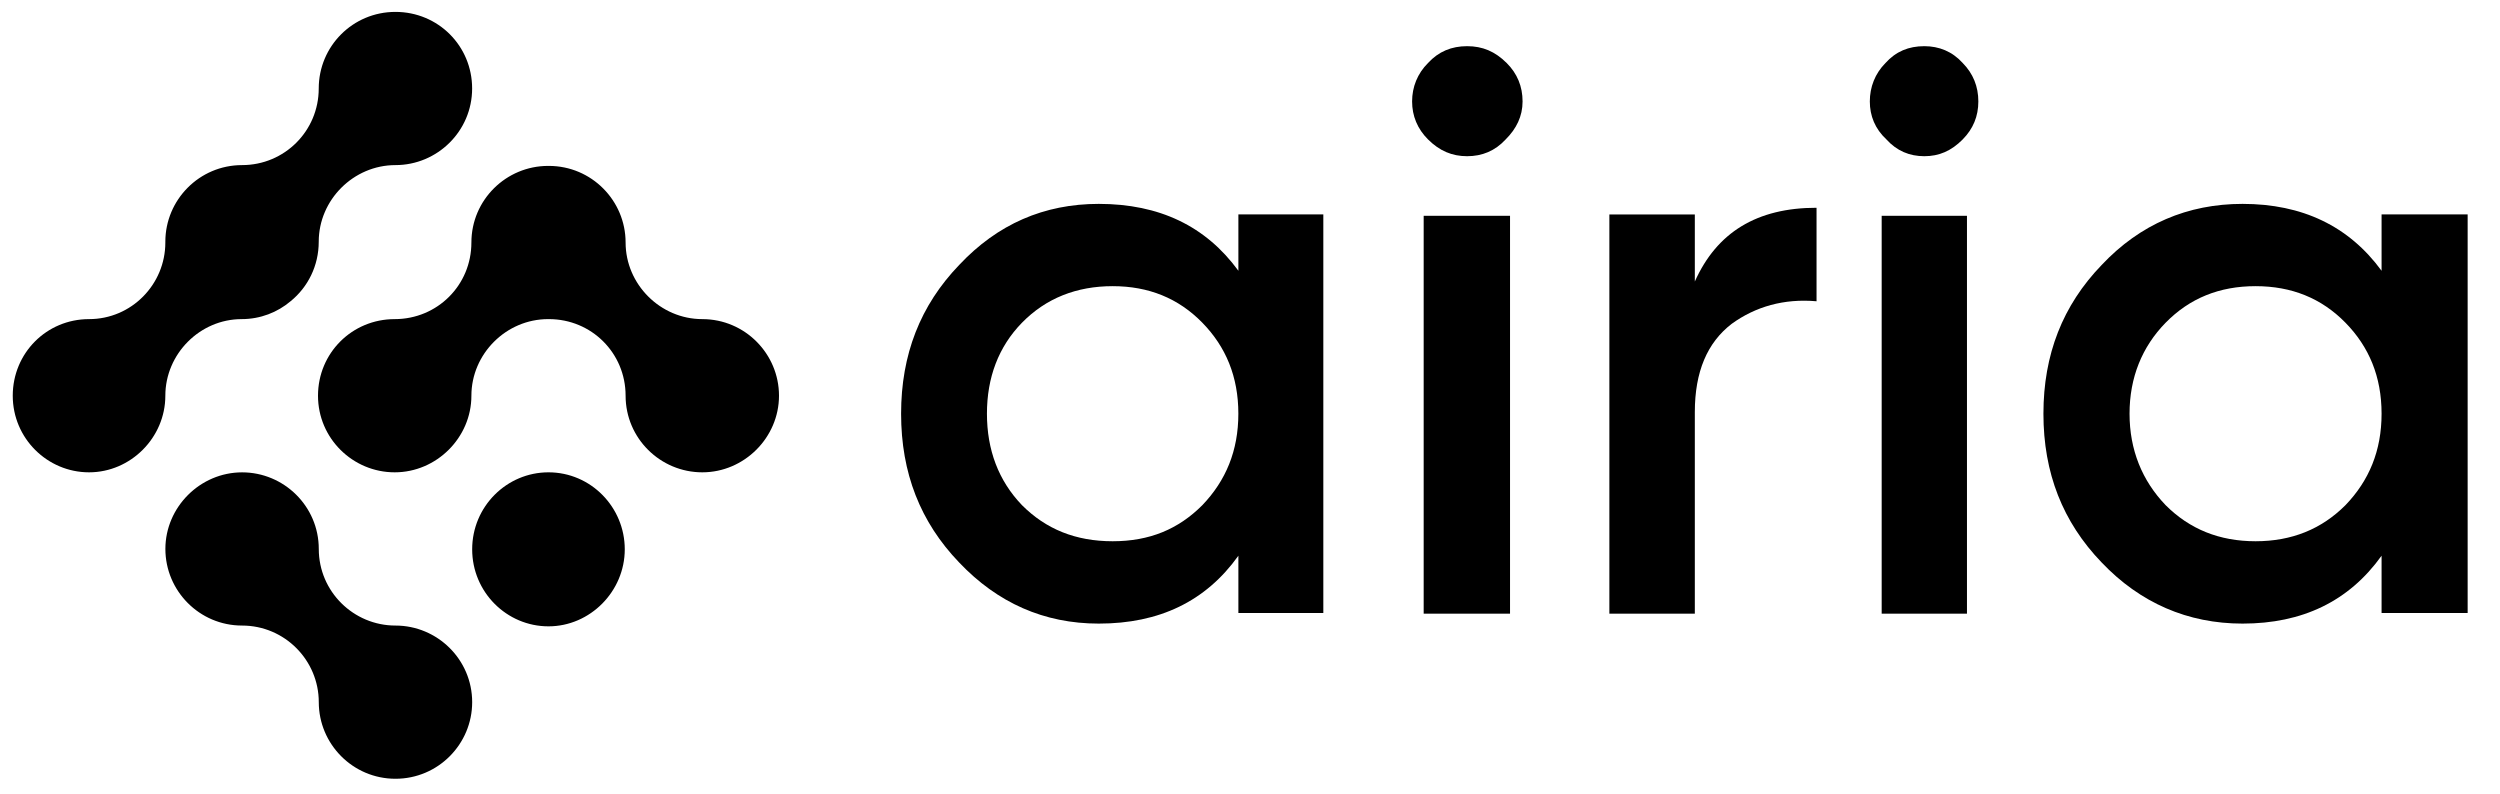 <svg width="170" height="54" viewBox="0 0 170 54" xmlns="http://www.w3.org/2000/svg">
  <path fill-rule="evenodd" clip-rule="evenodd" d="M69.494 34.35C71.126 35.986 73.149 36.805 75.66 36.805C78.171 36.805 80.129 35.986 81.761 34.35C83.359 32.681 84.208 30.651 84.208 28.132C84.208 25.612 83.359 23.583 81.761 21.946C80.129 20.277 78.106 19.459 75.66 19.459C73.213 19.459 71.126 20.277 69.494 21.946C67.896 23.583 67.112 25.677 67.112 28.132C67.112 30.587 67.894 32.681 69.494 34.35ZM84.21 14.581H89.986V41.683H84.21V37.789C81.992 40.897 78.827 42.405 74.716 42.405C70.997 42.405 67.832 40.998 65.222 38.248C62.58 35.499 61.275 32.159 61.275 28.134C61.275 24.109 62.58 20.769 65.222 18.02C67.832 15.238 70.997 13.864 74.716 13.864C78.827 13.864 81.992 15.369 84.21 18.413V14.583V14.581Z"></path>
  <path fill-rule="evenodd" clip-rule="evenodd" d="M96.81 14.675H102.682V41.731H96.81V14.675ZM102.386 9.48C101.664 10.264 100.78 10.622 99.763 10.622C98.745 10.622 97.891 10.264 97.105 9.48C96.382 8.76 96.023 7.878 96.023 6.898C96.023 5.919 96.384 5.004 97.105 4.285C97.827 3.499 98.711 3.14 99.763 3.14C100.815 3.14 101.666 3.499 102.454 4.285C103.176 5.002 103.535 5.885 103.535 6.898C103.535 7.912 103.11 8.76 102.386 9.48Z"></path>
  <path fill-rule="evenodd" clip-rule="evenodd" d="M115.248 19.144C116.742 15.801 119.468 14.128 123.525 14.128V20.486C121.318 20.291 119.371 20.847 117.748 22.026C116.093 23.304 115.248 25.272 115.248 28.026V41.729H109.437V14.585H115.248V19.142V19.144Z"></path>
  <path fill-rule="evenodd" clip-rule="evenodd" d="M127.954 14.675H133.754V41.731H127.954V14.675ZM133.464 9.48C132.69 10.264 131.855 10.622 130.854 10.622C129.852 10.622 128.984 10.264 128.276 9.48C127.502 8.76 127.148 7.878 127.148 6.898C127.148 5.919 127.502 5.004 128.212 4.285C128.92 3.499 129.788 3.14 130.854 3.14C131.853 3.14 132.755 3.499 133.464 4.285C134.173 5.002 134.527 5.885 134.527 6.898C134.527 7.912 134.173 8.76 133.464 9.48Z"></path>
  <path fill-rule="evenodd" clip-rule="evenodd" d="M147.262 34.35C148.897 35.986 150.924 36.805 153.378 36.805C155.831 36.805 157.859 35.986 159.493 34.35C161.097 32.681 161.947 30.651 161.947 28.132C161.947 25.612 161.095 23.583 159.493 21.946C157.859 20.277 155.831 19.459 153.378 19.459C150.924 19.459 148.897 20.277 147.262 21.946C145.658 23.583 144.809 25.677 144.809 28.132C144.809 30.587 145.661 32.681 147.262 34.35ZM161.947 14.581H167.8V41.683H161.947V37.789C159.724 40.897 156.551 42.405 152.494 42.405C148.765 42.405 145.529 40.998 142.912 38.248C140.263 35.499 138.953 32.159 138.953 28.134C138.953 24.109 140.261 20.769 142.912 18.02C145.529 15.238 148.765 13.864 152.494 13.864C156.549 13.864 159.721 15.369 161.947 18.413V14.583V14.581Z"></path>
  <path d="M32.108 47.747C32.108 50.593 29.795 52.956 26.892 52.956C23.99 52.956 21.677 50.593 21.677 47.747C21.677 44.901 19.363 42.538 16.461 42.538C13.559 42.538 11.246 40.175 11.246 37.329C11.246 34.483 13.612 32.12 16.461 32.12C19.311 32.12 21.677 34.43 21.677 37.329C21.677 40.228 24.043 42.538 26.892 42.538C29.742 42.538 32.108 44.848 32.108 47.747ZM16.431 21.7C17.709 21.7 18.871 21.238 19.769 20.477C20.936 19.525 21.674 18.075 21.674 16.436C21.674 13.59 24.041 11.227 26.89 11.227C29.739 11.227 32.105 8.917 32.105 6.018C32.105 3.119 29.792 0.809 26.89 0.809C23.988 0.809 21.674 3.145 21.674 6.018C21.674 8.891 19.361 11.227 16.459 11.227C13.556 11.227 11.243 13.59 11.243 16.436C11.243 16.445 11.243 16.454 11.243 16.463C11.243 16.473 11.243 16.482 11.243 16.491C11.243 19.337 8.944 21.7 6.055 21.7C3.167 21.7 0.867 24.01 0.867 26.909C0.867 29.808 3.222 32.118 6.055 32.118C8.889 32.118 11.243 29.755 11.243 26.909C11.243 24.063 13.598 21.7 16.431 21.7ZM47.757 21.7C44.907 21.7 42.541 19.337 42.541 16.491C42.541 13.645 40.228 11.282 37.326 11.282C37.316 11.282 37.307 11.282 37.298 11.282C37.289 11.282 37.28 11.282 37.27 11.282C34.421 11.282 32.055 13.592 32.055 16.491C32.055 19.39 29.742 21.7 26.839 21.7C23.937 21.7 21.624 24.01 21.624 26.909C21.624 29.808 23.99 32.118 26.839 32.118C29.689 32.118 32.055 29.755 32.055 26.909C32.055 24.063 34.421 21.7 37.27 21.7C37.28 21.7 37.289 21.7 37.298 21.7C37.307 21.7 37.316 21.7 37.326 21.7C40.228 21.7 42.541 24.01 42.541 26.909C42.541 29.808 44.907 32.118 47.757 32.118C50.606 32.118 52.972 29.755 52.972 26.909C52.972 24.063 50.659 21.7 47.757 21.7ZM37.296 32.118C34.46 32.118 32.108 34.44 32.108 37.354C32.108 40.269 34.462 42.591 37.296 42.591C40.129 42.591 42.484 40.214 42.484 37.354C42.484 34.495 40.184 32.118 37.296 32.118Z"></path>
</svg>
